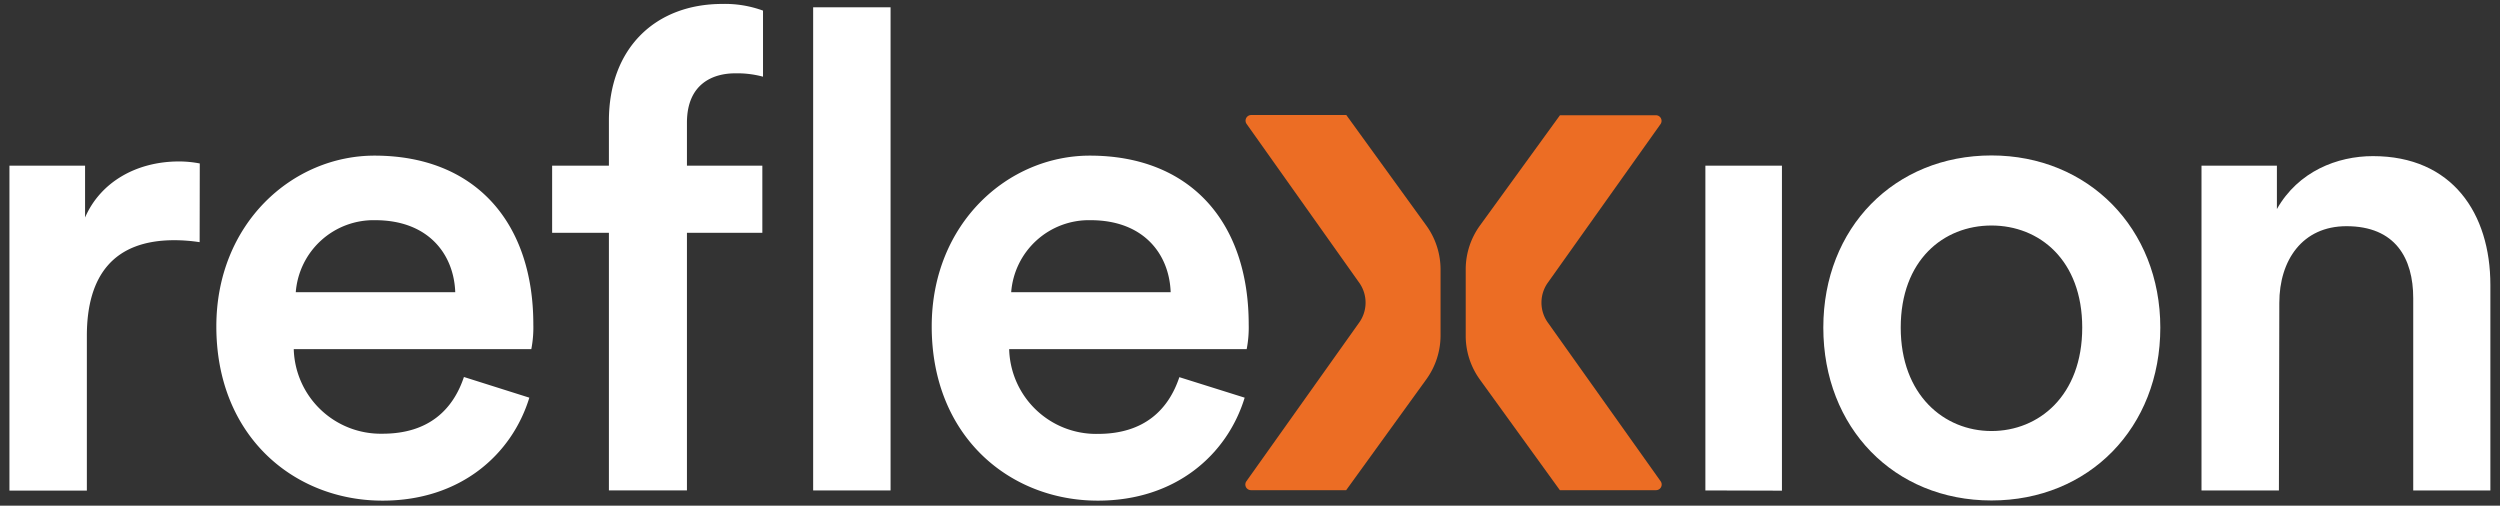 <svg id="Layer_1" data-name="Layer 1" xmlns="http://www.w3.org/2000/svg" viewBox="0 0 558.38 112.94"><rect x="0" y="0" width="558.38" height="112.94" fill="#333333" stroke="none"/><defs><style>.cls-1{fill:#fff;}.cls-2{fill:#ec6d24;}</style></defs><title>LOGO</title><path class="cls-1" d="M44.59,54.09a37.41,37.41,0,0,0-5.66-.44C25.51,53.65,19.4,61.4,19.4,75v34.58H2.11V37H19V48.58c3.42-7.9,11.47-12.52,21-12.52a24.51,24.51,0,0,1,4.62.45Z"/><path class="cls-1" d="M118.23,88.82c-3.88,12.67-15.36,23-32.79,23-19.68,0-37.12-14.31-37.12-38.91,0-23,17-38.15,35.33-38.15,22.35,0,35.47,14.75,35.47,37.71a25.42,25.42,0,0,1-.45,5.51H65.61A19.44,19.44,0,0,0,85.44,96.87c10.43,0,15.79-5.51,18.18-12.67ZM101.68,65.27c-.3-8.49-6-16.09-17.88-16.09A17.43,17.43,0,0,0,66.06,65.27Z"/><path class="cls-1" d="M153.43,27.41V37h16.84V52H153.43v57.53H136V52H123.32V37H136V27C136,10.72,146.42.88,161.33.88a24.67,24.67,0,0,1,9.09,1.49V17.13a22,22,0,0,0-6.26-.75C159.54,16.38,153.43,18.47,153.43,27.41Z"/><path class="cls-1" d="M181.62,109.54V1.63h17.29V109.54Z"/><path class="cls-1" d="M278,88.82c-3.87,12.67-15.35,23-32.79,23-19.67,0-37.11-14.31-37.11-38.91,0-23,17-38.15,35.32-38.15,22.36,0,35.48,14.75,35.48,37.71a25.42,25.42,0,0,1-.45,5.51H225.4a19.43,19.43,0,0,0,19.82,18.93c10.43,0,15.8-5.51,18.19-12.67ZM261.47,65.27c-.3-8.49-6-16.09-17.89-16.09a17.41,17.41,0,0,0-17.73,16.09Z"/><path class="cls-1" d="M380.9,109.54V37H398v72.59Z"/><path class="cls-1" d="M482.51,73.17c0,22.36-15.95,38.61-37.71,38.61s-37.56-16.25-37.56-38.61,15.95-38.45,37.56-38.45S482.51,51,482.51,73.17Zm-17.44,0c0-15.05-9.54-22.8-20.27-22.8s-20.27,7.75-20.27,22.8,9.69,23.1,20.27,23.1S465.07,88.37,465.07,73.17Z"/><path class="cls-1" d="M509,109.54H491.71V37h16.84v9.69C513.32,38.29,522,34.87,530,34.87c17.74,0,26.23,12.82,26.23,28.76v45.91H539V66.61c0-8.94-4-16.09-14.91-16.09-9.84,0-15,7.6-15,17.14Z"/><path class="cls-2" d="M300.7,25.69H279.44a1.26,1.26,0,0,0-1,2L303.48,63a7.68,7.68,0,0,1,0,9.18l-25.09,35.3a1.26,1.26,0,0,0,1,2h21.28l17.9-24.75A16.74,16.74,0,0,0,321.75,75V60.18a16.77,16.77,0,0,0-3.13-9.74Z"/><path class="cls-2" d="M330.5,50.44a16.7,16.7,0,0,0-3.13,9.74V75a16.67,16.67,0,0,0,3.13,9.73l17.9,24.75h21.5a1.26,1.26,0,0,0,1-2l-25.09-35.3a7.68,7.68,0,0,1,0-9.18l25.06-35.26a1.26,1.26,0,0,0-1-2H348.42Z"/></svg>